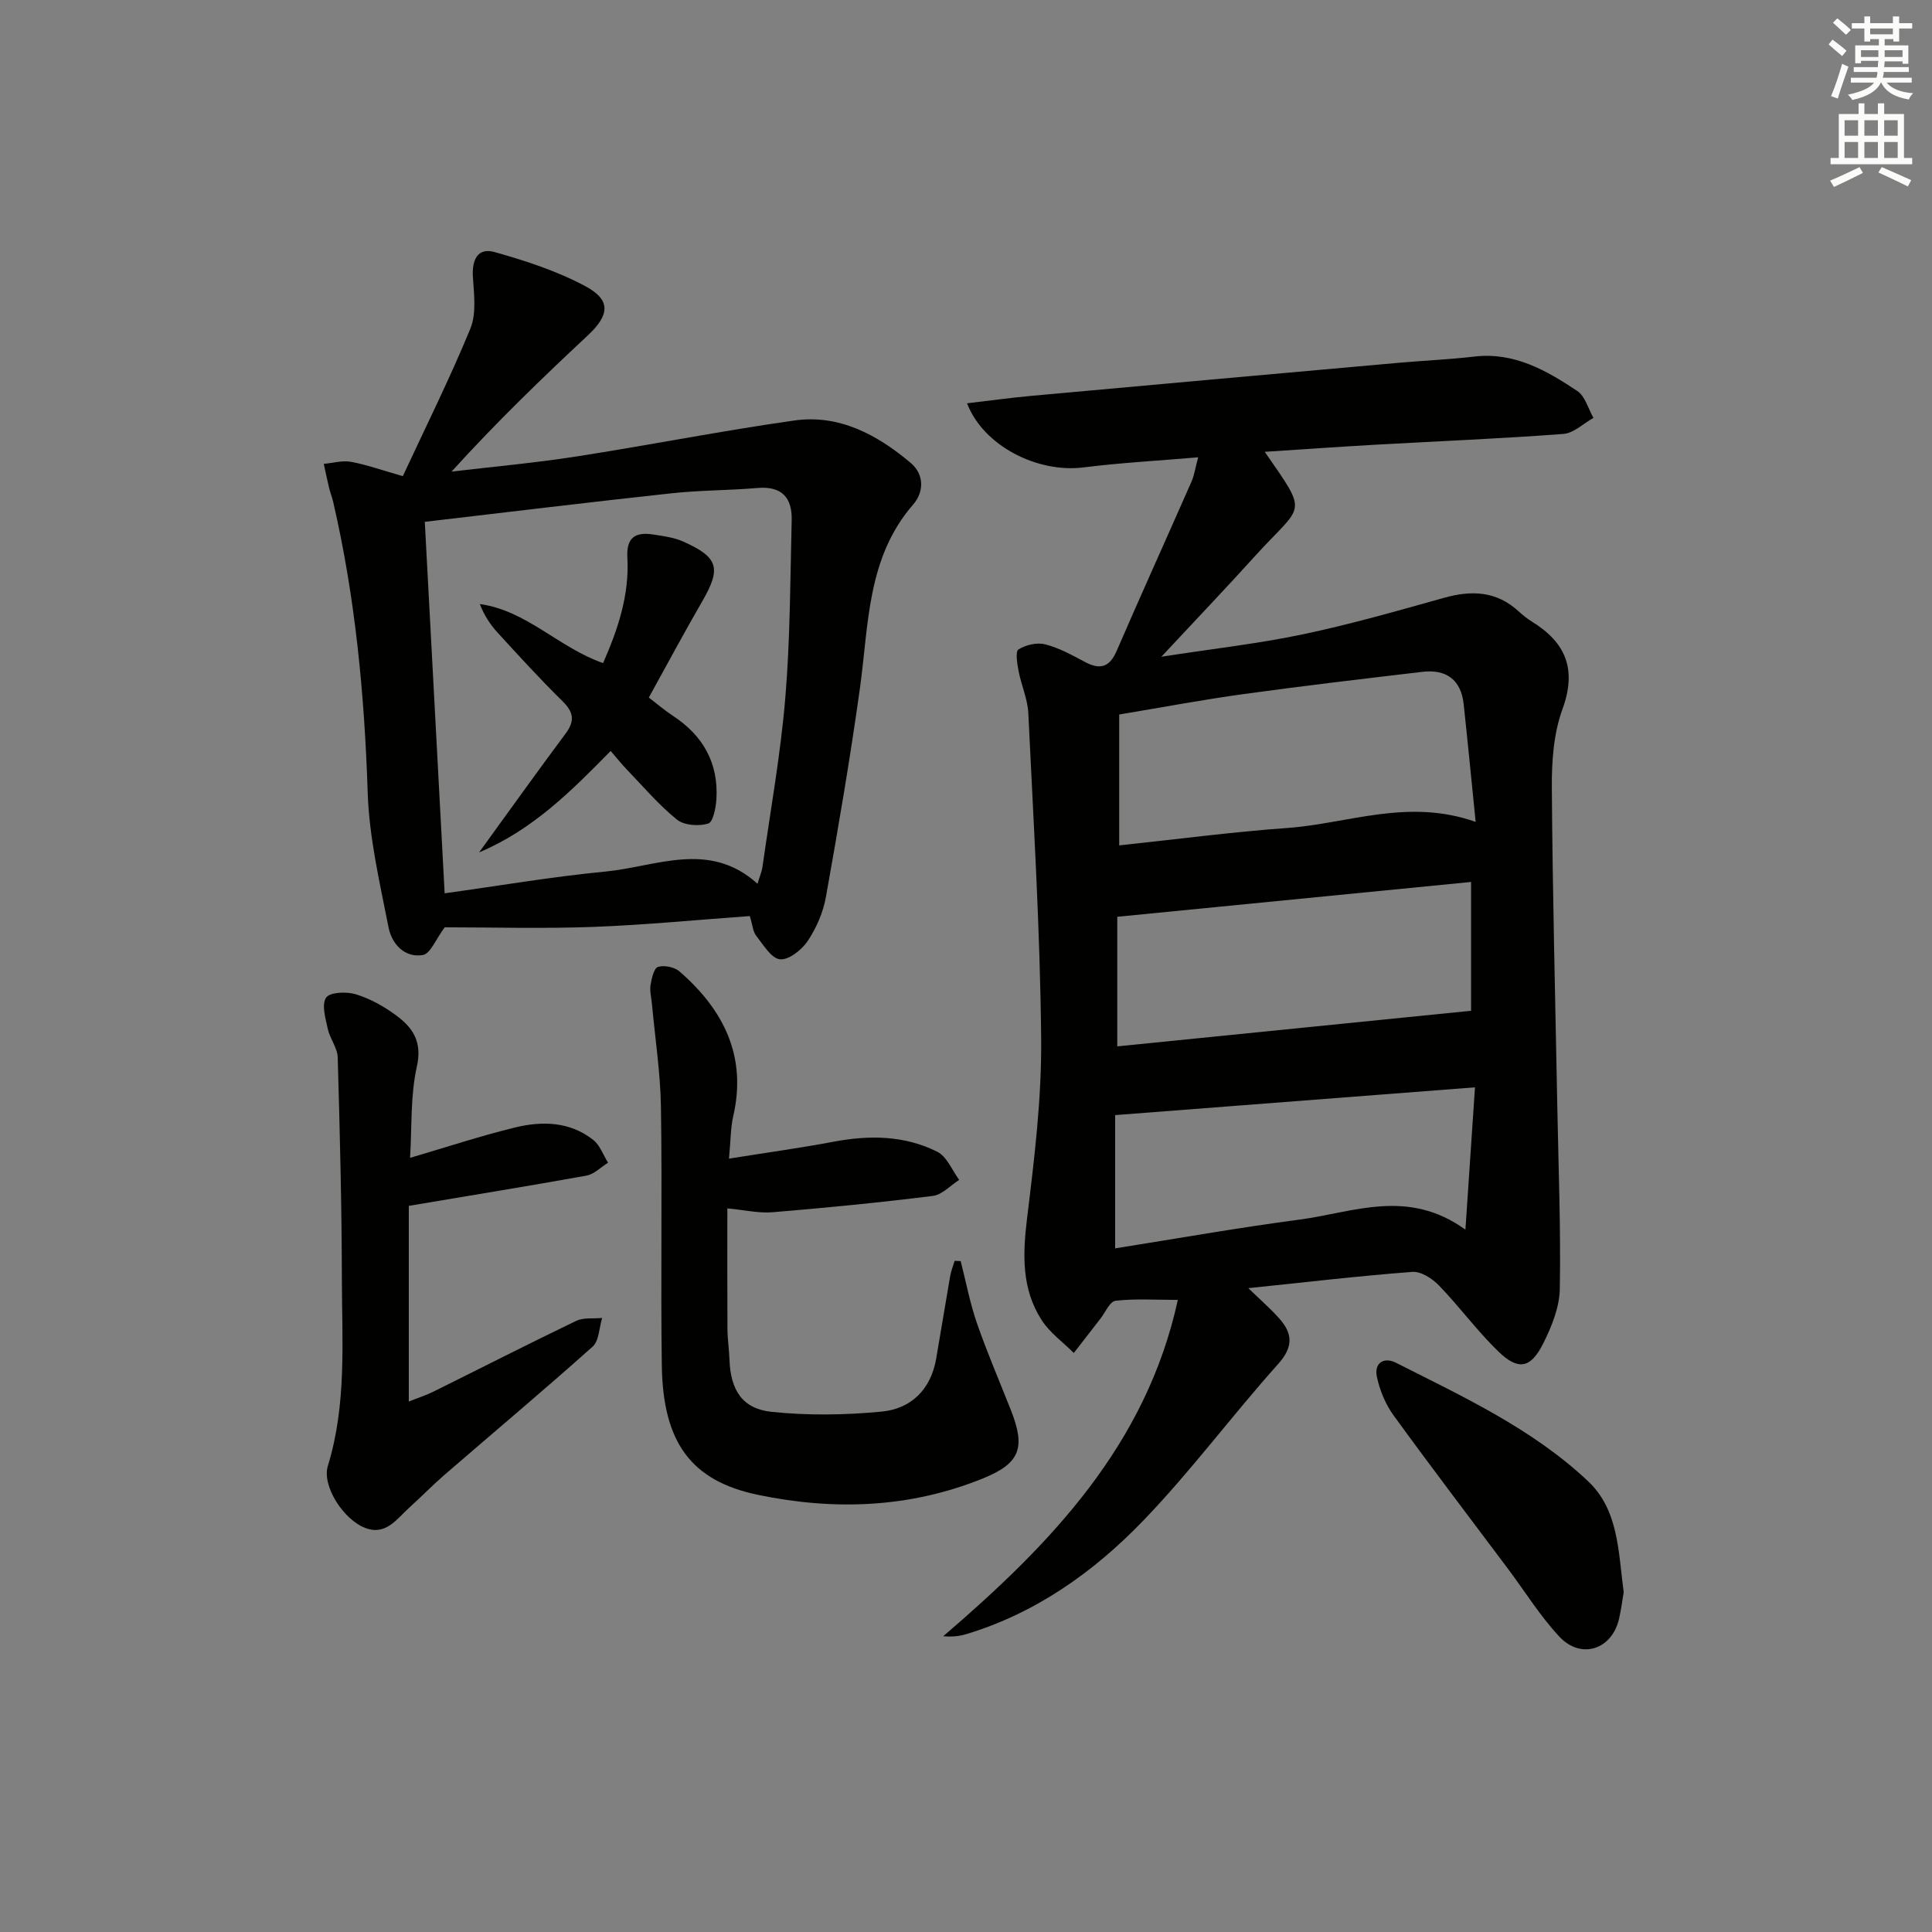 <svg enable-background="new 0 0 400 400" viewBox="0 0 400 400" xmlns="http://www.w3.org/2000/svg"><rect x="0" y="0" width="400" height="400" fill="#808080" stroke="none"/><g fill="#010100"><path d="m248.07 94.68c-8.24.71-16.02 1.12-23.72 2.09-9.52 1.21-20.76-4.43-24.13-13.27 4.52-.53 8.84-1.13 13.18-1.53 25.32-2.31 50.65-4.58 75.98-6.84 5.3-.47 10.63-.7 15.91-1.31 8.24-.95 14.89 2.88 21.27 7.13 1.63 1.09 2.26 3.67 3.35 5.57-2.07 1.15-4.08 3.16-6.23 3.32-12.93.98-25.9 1.5-38.85 2.23-7.56.43-15.1.96-22.98 1.47 9.26 13.38 7.97 10.55-2.06 21.64-6.01 6.64-12.19 13.12-19.34 20.79 10.63-1.65 20.06-2.7 29.29-4.64 9.86-2.07 19.57-4.86 29.28-7.57 5.68-1.59 10.82-1.38 15.37 2.79.86.79 1.78 1.53 2.76 2.14 7.04 4.34 9.35 9.86 6.34 18.14-1.83 5.02-2.24 10.79-2.2 16.22.15 21.98.72 43.95 1.13 65.92.24 12.64.74 25.28.52 37.92-.07 3.79-1.69 7.77-3.43 11.25-2.59 5.17-5.16 5.67-9.27 1.69-4.4-4.26-8.06-9.28-12.32-13.69-1.38-1.43-3.72-2.94-5.5-2.81-11.08.84-22.13 2.14-33.97 3.37 2.3 2.23 4.46 4.1 6.35 6.21 2.83 3.14 3.04 5.9-.18 9.5-9.54 10.65-18.09 22.23-28 32.5-10.22 10.59-22.21 19.1-36.63 23.44-1.45.43-2.98.57-4.7.41 22.22-19.06 41.99-39.53 48.57-69.63-4.75 0-8.87-.29-12.9.18-1.18.14-2.12 2.41-3.14 3.72-1.84 2.36-3.67 4.72-5.5 7.09-2.25-2.25-4.97-4.19-6.65-6.8-4.19-6.49-3.94-13.64-3.02-21.14 1.51-12.36 3.04-24.84 2.91-37.26-.22-22.43-1.59-44.85-2.66-67.27-.14-2.93-1.45-5.78-2.01-8.71-.29-1.51-.71-4.05-.02-4.48 1.5-.95 3.82-1.49 5.52-1.06 2.85.73 5.55 2.21 8.17 3.62 3.16 1.69 5.14 1.2 6.64-2.27 5.08-11.74 10.36-23.38 15.51-35.09.57-1.33.77-2.82 1.36-4.98zm57.45 75.49c-.88-8.64-1.63-16.5-2.48-24.35-.55-5.11-3.61-7.31-8.58-6.72-12.34 1.46-24.68 2.9-36.99 4.6-8.48 1.17-16.89 2.76-25.75 4.23v27.1c11.78-1.25 23.29-2.78 34.85-3.61 12.58-.91 24.96-6.22 38.95-1.25zm-74.2 46.47c24.68-2.48 48.88-4.92 73.25-7.37 0-8.6 0-17.29 0-26.67-24.62 2.42-48.82 4.81-73.25 7.21zm-.44 41.82c12.72-2.01 25.43-4.28 38.22-5.96 11.07-1.46 22.33-6.56 34.3 2.09.71-10.47 1.32-19.62 1.98-29.47-25.29 1.95-49.54 3.82-74.5 5.75z"/><path d="m155.24 189.66c-10.99.79-21.74 1.85-32.52 2.25-10.52.38-21.06.08-30.65.08-1.81 2.41-2.94 5.47-4.54 5.74-3.76.63-6.42-2.32-7.08-5.69-1.81-9.24-4.01-18.56-4.32-27.9-.67-20.34-2.56-40.44-7.16-60.27-.22-.96-.6-1.88-.83-2.84-.4-1.66-.74-3.33-1.11-4.99 1.88-.17 3.82-.75 5.61-.43 3.23.59 6.35 1.72 10.76 2.97 4.69-10.09 9.71-20.16 13.98-30.53 1.28-3.12.76-7.11.53-10.67s.95-6.19 4.51-5.19c6.45 1.82 12.97 3.94 18.84 7.1 5.32 2.87 4.9 5.99.44 10.15-9.57 8.94-19 18.04-28.21 28.2 8.59-1.02 17.22-1.79 25.77-3.12 15.08-2.34 30.08-5.32 45.19-7.46 9.31-1.32 17.17 2.95 24.09 8.77 2.9 2.44 2.72 6.1.54 8.6-9.61 11.05-9.2 24.8-11.04 38.05-2.01 14.45-4.47 28.84-7.04 43.21-.57 3.19-1.97 6.43-3.77 9.13-1.23 1.84-3.92 3.97-5.74 3.79-1.8-.18-3.45-3-4.92-4.86-.68-.85-.74-2.17-1.33-4.09zm-67.29-81.62c1.39 26.02 2.74 51.31 4.11 76.91 11.27-1.56 22.23-3.44 33.27-4.5 10.54-1.01 21.48-6.53 31.5 2.52.49-1.61.9-2.53 1.03-3.48 1.65-11.66 3.75-23.29 4.73-35.01 1.02-12.21 1.01-24.52 1.32-36.78.12-4.64-2.03-7.1-7.06-6.67-5.96.51-11.97.46-17.91 1.11-16.83 1.82-33.63 3.87-50.99 5.9z"/><path d="m198.9 261.1c1.1 4.3 1.92 8.69 3.37 12.87 2.12 6.11 4.7 12.07 7.07 18.1 3.05 7.78 1.78 10.93-5.85 14.03-15.13 6.13-30.79 6.67-46.52 3.4-13.94-2.89-19.73-10.9-19.95-26.84-.25-17.82.1-35.65-.18-53.48-.11-7.11-1.21-14.19-1.86-21.29-.12-1.33-.49-2.69-.29-3.97.22-1.36.71-3.48 1.55-3.74 1.3-.39 3.41.04 4.45.95 9.12 7.94 13.99 17.53 11.11 30.01-.54 2.35-.5 4.83-.87 8.74 7.85-1.25 14.81-2.21 21.71-3.51 7.39-1.39 14.66-1.3 21.42 2.09 1.98.99 3.05 3.83 4.53 5.82-1.81 1.15-3.52 3.08-5.45 3.32-11.03 1.38-22.1 2.46-33.18 3.38-2.9.24-5.88-.47-9.37-.8 0 8.37-.03 16.61.02 24.86.01 2.15.34 4.3.42 6.46.22 6.26 2.63 10.18 8.74 10.81 7.51.78 15.22.67 22.74-.05 6.1-.58 10.2-4.55 11.31-10.93 1-5.72 1.91-11.45 2.91-17.17.19-1.06.61-2.08.92-3.12.43.03.84.05 1.25.06z"/><path d="m84.64 249.66v40.51c1.87-.75 3.54-1.28 5.1-2.05 9.85-4.88 19.64-9.88 29.54-14.64 1.54-.74 3.58-.43 5.39-.61-.63 2.02-.63 4.73-1.98 5.94-10.05 8.98-20.38 17.65-30.58 26.47-2.51 2.17-4.83 4.56-7.3 6.79-2.63 2.36-4.89 5.93-9.2 4.27-4.55-1.75-9-8.73-7.73-12.84 3.91-12.71 2.93-25.72 2.9-38.66-.03-15.31-.42-30.61-.86-45.91-.06-1.99-1.62-3.89-2.06-5.92-.47-2.16-1.32-5.05-.34-6.46.8-1.16 4.25-1.28 6.17-.69 2.95.9 5.81 2.51 8.32 4.36 3.43 2.53 5.45 5.42 4.3 10.57-1.36 6.07-1.01 12.52-1.41 18.93 7.6-2.23 14.6-4.55 21.75-6.29 5.61-1.37 11.35-1.23 16.18 2.58 1.39 1.1 2.06 3.12 3.06 4.72-1.49.92-2.87 2.37-4.47 2.67-11.93 2.15-23.87 4.08-36.78 6.26z"/><path d="m336.17 329.63c-.28 1.65-.52 3.61-.97 5.54-1.46 6.36-7.86 8.48-12.35 3.68-3.94-4.21-7.03-9.21-10.5-13.86-7.96-10.63-16.01-21.19-23.81-31.93-1.68-2.31-2.88-5.21-3.47-8.01-.6-2.82 1.39-4.2 3.98-2.89 13.92 7.04 28.18 13.64 39.69 24.46 6.42 6.01 6.29 14.63 7.43 23.01z"/><path d="m126.43 155.48c-8.1 8.25-16.1 16.31-27.24 21 6.25-8.61 12-16.67 17.92-24.61 1.98-2.66 1.63-4.47-.69-6.74-4.62-4.54-8.99-9.34-13.37-14.12-1.52-1.66-2.78-3.55-3.71-5.95 9.72 1.35 16.3 9 25.52 12.23 3.06-6.96 5.47-14.11 5.03-21.84-.24-4.25 1.72-5.34 5.33-4.79 2.11.32 4.33.61 6.25 1.47 7.31 3.27 7.88 5.53 3.92 12.37-3.74 6.46-7.26 13.05-11.06 19.92 1.64 1.25 3.24 2.63 4.99 3.78 6.21 4.07 9.43 9.73 9.01 17.18-.1 1.82-.69 4.83-1.7 5.13-1.95.59-4.97.39-6.47-.82-3.73-2.99-6.87-6.72-10.21-10.18-1.14-1.19-2.18-2.48-3.52-4.03z"/></g><path d="m378.6 9.2.8-1c.9.7 1.9 1.4 2.9 2.3l-.9 1.1c-1.1-.9-2-1.7-2.8-2.4zm.5 10.7c.9-2.1 1.6-4.3 2.3-6.7.4.2.8.4 1.3.6-.7 2.1-1.5 4.2-2.2 6.6zm.4-15.2.9-.9c1 .8 2 1.6 2.8 2.4l-1 1c-1-.9-1.9-1.8-2.7-2.5zm12.5-1.3h1.2v1.4h2.7v1.1h-2.7v2.7h-1.2v-.5h-1.8v1.3h4.9v3.8h-1.2v-.5h-3.7c0 .4-.1.9-.1 1.2h5.1v1h-5.2c0 .5-.1.9-.2 1.2h6v1h-5.2c1.1 1.3 2.9 2 5.5 2.2-.4.4-.7.8-.9 1.3-2.9-.5-4.8-1.6-5.7-3.5h-.1c-.8 1.7-2.7 2.9-5.9 3.6-.2-.4-.6-.8-.9-1.1 2.8-.6 4.6-1.4 5.4-2.5h-4.8v-1h5.3c.1-.3.2-.7.2-1.2h-4.9v-1h5c0-.4 0-.8.1-1.3h-3.6v.5h-1.2v-3.7h4.9v-1.3h-1.8v.5h-1.2v-2.7h-2.6v-1.1h2.6v-1.4h1.2v1.4h4.7v-1.4zm-6.7 8.4h3.6c0-.4 0-.9 0-1.4h-3.6zm1.9-4.7h4.7v-1.2h-4.7zm6.7 3.3h-3.7v1.4h3.7z" fill="#fbfcfa"/><path d="m384.7 21.4h1.3v2.2h2.8v-2.2h1.3v2.2h4.1v9.1h1.7v1.3h-16.9v-1.3h1.7v-9.1h4.1v-2.2zm.3 13.2.7 1.2c-1.8.9-3.8 1.9-6 2.9-.2-.4-.5-.8-.8-1.3 2.4-1 4.4-2 6.1-2.8zm-3.1-6.5h2.8v-3.2h-2.8zm0 4.6h2.8v-3.3h-2.8zm4.1-4.6h2.8v-3.2h-2.8zm0 4.6h2.8v-3.3h-2.8v3.2zm3.6 1.9c2.1.9 4.1 1.8 6.1 2.7l-.7 1.3c-2.2-1.1-4.2-2-6.1-2.9zm3.3-9.7h-2.8v3.2h2.8zm-2.8 7.8h2.8v-3.3h-2.8z" fill="#fbfcfa"/></svg>